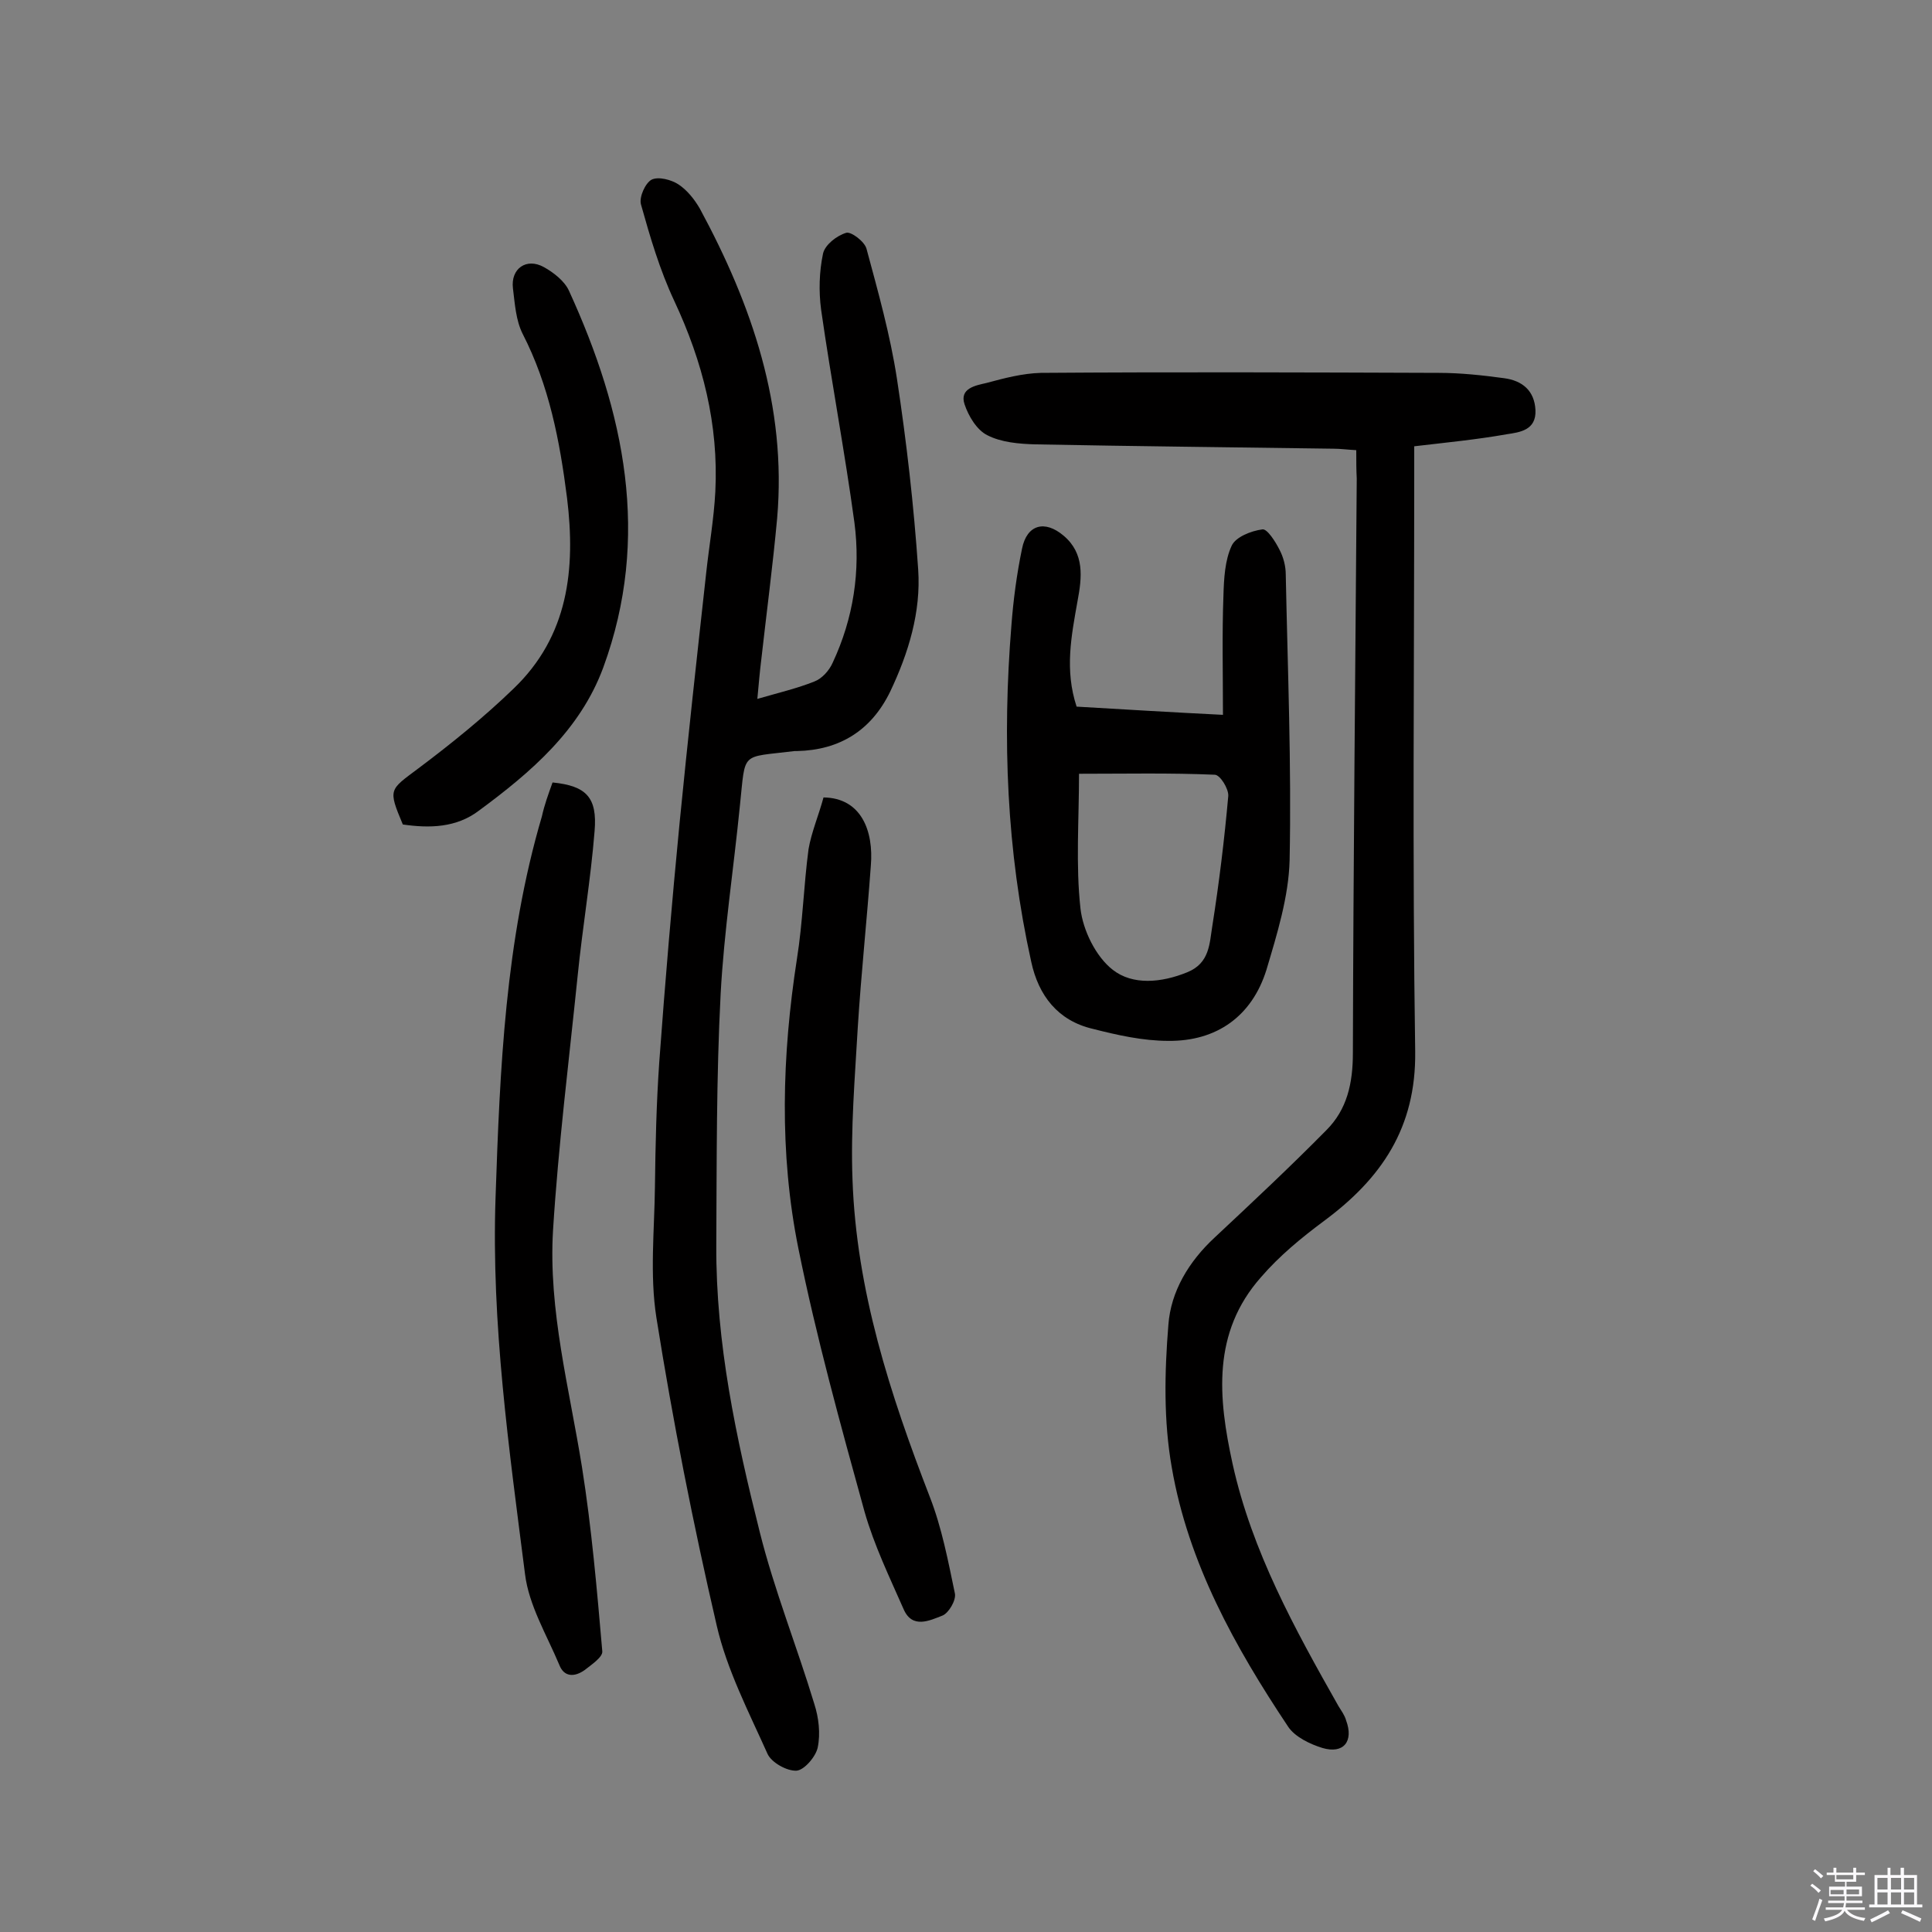 <svg enable-background="new 0 0 400 400" viewBox="0 0 400 400" xmlns="http://www.w3.org/2000/svg"><rect x="0" y="0" width="400" height="400" fill="#808080" stroke="none"/><path d="m374.8 390.4.4-.4c.7.5 1.3 1 1.8 1.4l-.5.5c-.5-.6-1.1-1.1-1.7-1.5zm1 7.3-.6-.3c.5-1.4 1.1-2.8 1.5-4.3.2.1.4.2.6.3-.5 1.3-1 2.8-1.5 4.3zm-.4-10.3.4-.4c.4.3 1 .8 1.7 1.4l-.5.5c-.4-.5-1-1-1.6-1.5zm2.5.3h1.7v-1h.6v1h3.5v-1h.6v1h1.8v.5h-1.8v1.4h-2v1h3.2v2h-3.2v.9h3.3v.5h-3.4c0 .3-.1.6-.1.9h4v.5h-3.7c.7.9 1.9 1.5 3.8 1.7-.1.2-.2.4-.3.6-2.1-.4-3.5-1.1-4-2.1-.4 1-1.8 1.7-4 2.2-.1-.2-.2-.4-.3-.6 2.1-.4 3.4-1 3.8-1.8h-3.4v-.5h3.6c.1-.3.1-.6.2-.9h-3.3v-.5h3.4c0-.3 0-.6 0-.9h-3.2v-2h3.3v-1h-2.1v-1.4h-1.7v-.5zm1.1 3.5v1h2.7c0-.3 0-.4 0-.4 0-.1 0-.2 0-.2 0-.1 0-.2 0-.3h-2.7zm1.2-3v.9h3.5v-.9zm4.7 3h-2.6v.6.4h2.6z" fill="#fbfafc"/><path d="m393.6 386.7h.6v1.5h2.7v6.1h1.1v.6h-11v-.6h1.1v-6.1h2.7v-1.5h.6v1.5h2.1v-1.5zm-2.7 8.8.4.6c-1.2.6-2.5 1.3-3.8 1.9-.1-.2-.2-.4-.3-.6 1.2-.6 2.5-1.2 3.7-1.9zm-2.2-6.7v2.4h2.1v-2.4zm0 3v2.5h2.1v-2.5zm2.8-3v2.4h2.1v-2.4zm0 3v2.5h2.1v-2.5zm6 6.1c-1.4-.7-2.7-1.3-3.9-1.8l.3-.6c1.5.6 2.7 1.2 3.9 1.7zm-1.2-9.1h-2.1v2.4h2.1zm-2.1 3v2.5h2.1v-2.5z" fill="#fbfafc"/><g fill="#010000"><path d="m156.8 144.7c4.5-1.3 8.3-2.2 11.8-3.6 1.6-.6 3.1-2.3 3.8-3.9 4.3-9.2 5.8-19 4.5-29-2-14.7-4.8-29.4-6.9-44.1-.5-3.8-.4-7.8.4-11.6.4-1.8 2.8-3.7 4.8-4.3 1-.3 3.8 1.8 4.2 3.3 2.4 8.9 4.9 17.8 6.3 26.9 2 13.1 3.5 26.3 4.4 39.5.6 8.8-2 17.3-5.8 25.3-3.9 8-10.4 12.1-19.3 12.3-.2 0-.3 0-.5 0-11.3 1.4-10.1-.1-11.3 11.2-1.3 13.1-3.3 26.1-4 39.1-.9 17.3-.8 34.6-.9 52-.1 20.3 4.1 39.9 9 59.4 3 12 7.7 23.7 11.3 35.6.9 2.8 1.3 6.1.7 9-.4 1.9-2.8 4.7-4.4 4.8-2 .1-5.2-1.7-6-3.5-3.9-8.7-8.4-17.4-10.5-26.5-4.9-21.1-9.1-42.4-12.5-63.8-1.4-8.9-.4-18.2-.3-27.2.1-8.6.3-17.2.9-25.8 1.2-16.5 2.6-32.9 4.2-49.4 1.7-17.3 3.6-34.5 5.5-51.7.6-5.6 1.6-11.2 1.9-16.9.7-13.9-2.6-26.9-8.5-39.5-3-6.4-5-13.2-6.9-20-.4-1.5.9-4.4 2.2-5.1 1.4-.7 4.1 0 5.6 1 1.8 1.2 3.3 3.1 4.4 5 10.8 20 18 40.9 16 64.1-.9 9.8-2.2 19.6-3.3 29.4-.3 2.4-.5 4.8-.8 8z"/><path d="m280.8 93.2c-1.9-.1-3.3-.3-4.7-.3-20.6-.3-41.2-.5-61.8-.9-3.3-.1-7-.4-9.9-1.9-2.2-1.1-3.9-4-4.7-6.4-1.1-3.3 2.3-3.9 4.5-4.4 3.7-1 7.5-2 11.3-2.1 27.5-.2 54.9-.1 82.4 0 4.5 0 9.1.5 13.5 1.1 3.8.5 6.3 2.6 6.5 6.6.2 4.2-3.3 4.6-5.9 5-6.2 1.1-12.4 1.7-19.2 2.5v5.9c0 39.8-.4 79.6.2 119.4.2 15.8-7 26.3-18.9 35.1-4.7 3.5-9.2 7.2-13 11.6-10.2 11.5-8.9 25-5.9 38.7 4 18.1 12.9 34.2 21.9 50.1.6 1 1.3 1.9 1.6 3 1.6 4.3-.5 7-4.9 5.7-2.6-.8-5.7-2.3-7.1-4.4-11-16.5-20.7-33.9-24.1-53.7-1.7-9.6-1.5-19.7-.7-29.5.5-6.9 4.2-13.1 9.6-18.1 7.8-7.3 15.6-14.6 23.1-22.2 4.3-4.3 5.5-9.7 5.5-16 .1-39.6.5-79.3.8-118.9-.1-1.8-.1-3.7-.1-5.9z"/><path d="m222.9 146.3c10.2.6 20.2 1.2 30.3 1.7 0-8.6-.2-16.7.1-24.7.1-3.5.3-7.3 1.7-10.3.8-1.8 4-3.1 6.4-3.4 1-.1 2.7 2.6 3.5 4.2.8 1.5 1.3 3.4 1.3 5.1.4 19.7 1.2 39.5.8 59.2-.2 7.6-2.6 15.3-4.8 22.7-3 9.6-10.3 14.8-20.3 14.7-5.3 0-10.6-1.2-15.7-2.5-7.2-1.7-11.2-6.9-12.7-13.9-5.1-23-6-46.2-4.1-69.6.4-5.3 1.1-10.6 2.2-15.9 1-5 4.7-6 8.6-2.7 4.4 3.7 3.8 8.7 2.9 13.5-1.3 7.3-2.7 14.3-.2 21.9zm.5 13.9c0 9.6-.7 18.9.3 27.9.5 4.5 3.2 10 6.7 12.7 4.1 3.2 10 2.7 15.4.5 4.7-1.9 4.6-6 5.2-9.6 1.4-8.9 2.5-17.9 3.3-26.9.1-1.5-1.7-4.4-2.8-4.4-9.2-.4-18.5-.2-28.1-.2z"/><path d="m114.4 162c7 .7 9.3 3.1 8.7 10.1-.8 10-2.5 19.9-3.5 29.9-1.8 17.6-4 35.1-5.1 52.7-1 16.6 3.4 32.8 6 49.1 2 12.6 3.1 25.4 4.2 38.1.1 1.2-2.3 2.8-3.7 3.9-2 1.4-4.2 1.5-5.2-1.1-2.6-6.2-6.3-12.3-7.1-18.8-3.3-25.9-7-51.8-6.1-78 .9-26.6 2-53.1 9.6-78.9.5-2.3 1.3-4.5 2.2-7z"/><path d="m170.5 165.1c7.8.1 10.4 6.9 9.8 14.1-.8 11.1-2 22.3-2.7 33.4-.6 10.5-1.5 21.1-1.1 31.6.8 23 7.8 44.5 16 65.7 2.5 6.4 3.8 13.3 5.2 20 .3 1.4-1.3 4.1-2.6 4.6-2.6 1-6.2 2.8-8-1.3-2.9-6.6-6.1-13.2-8.1-20.2-5-18.1-10-36.2-13.7-54.5-4-19.8-3.4-40-.3-60 1.2-7.5 1.4-15.2 2.4-22.7.6-3.5 2.1-7 3.1-10.7z"/><path d="m83.4 170.7c-3.1-7.4-2.8-7.1 3.2-11.6 6.8-5.1 13.6-10.6 19.7-16.5 11.4-10.9 12.9-24.8 11.1-39.5-1.5-11.8-3.7-23.3-9.2-34-1.4-2.8-1.6-6.2-2-9.4-.5-4.1 2.8-6.4 6.4-4.4 2 1.1 4.3 2.9 5.2 4.9 11.5 25.1 17 51 7.1 78-4.8 13-15 21.7-25.7 29.6-4.7 3.6-10.3 3.7-15.8 2.9z"/></g></svg>